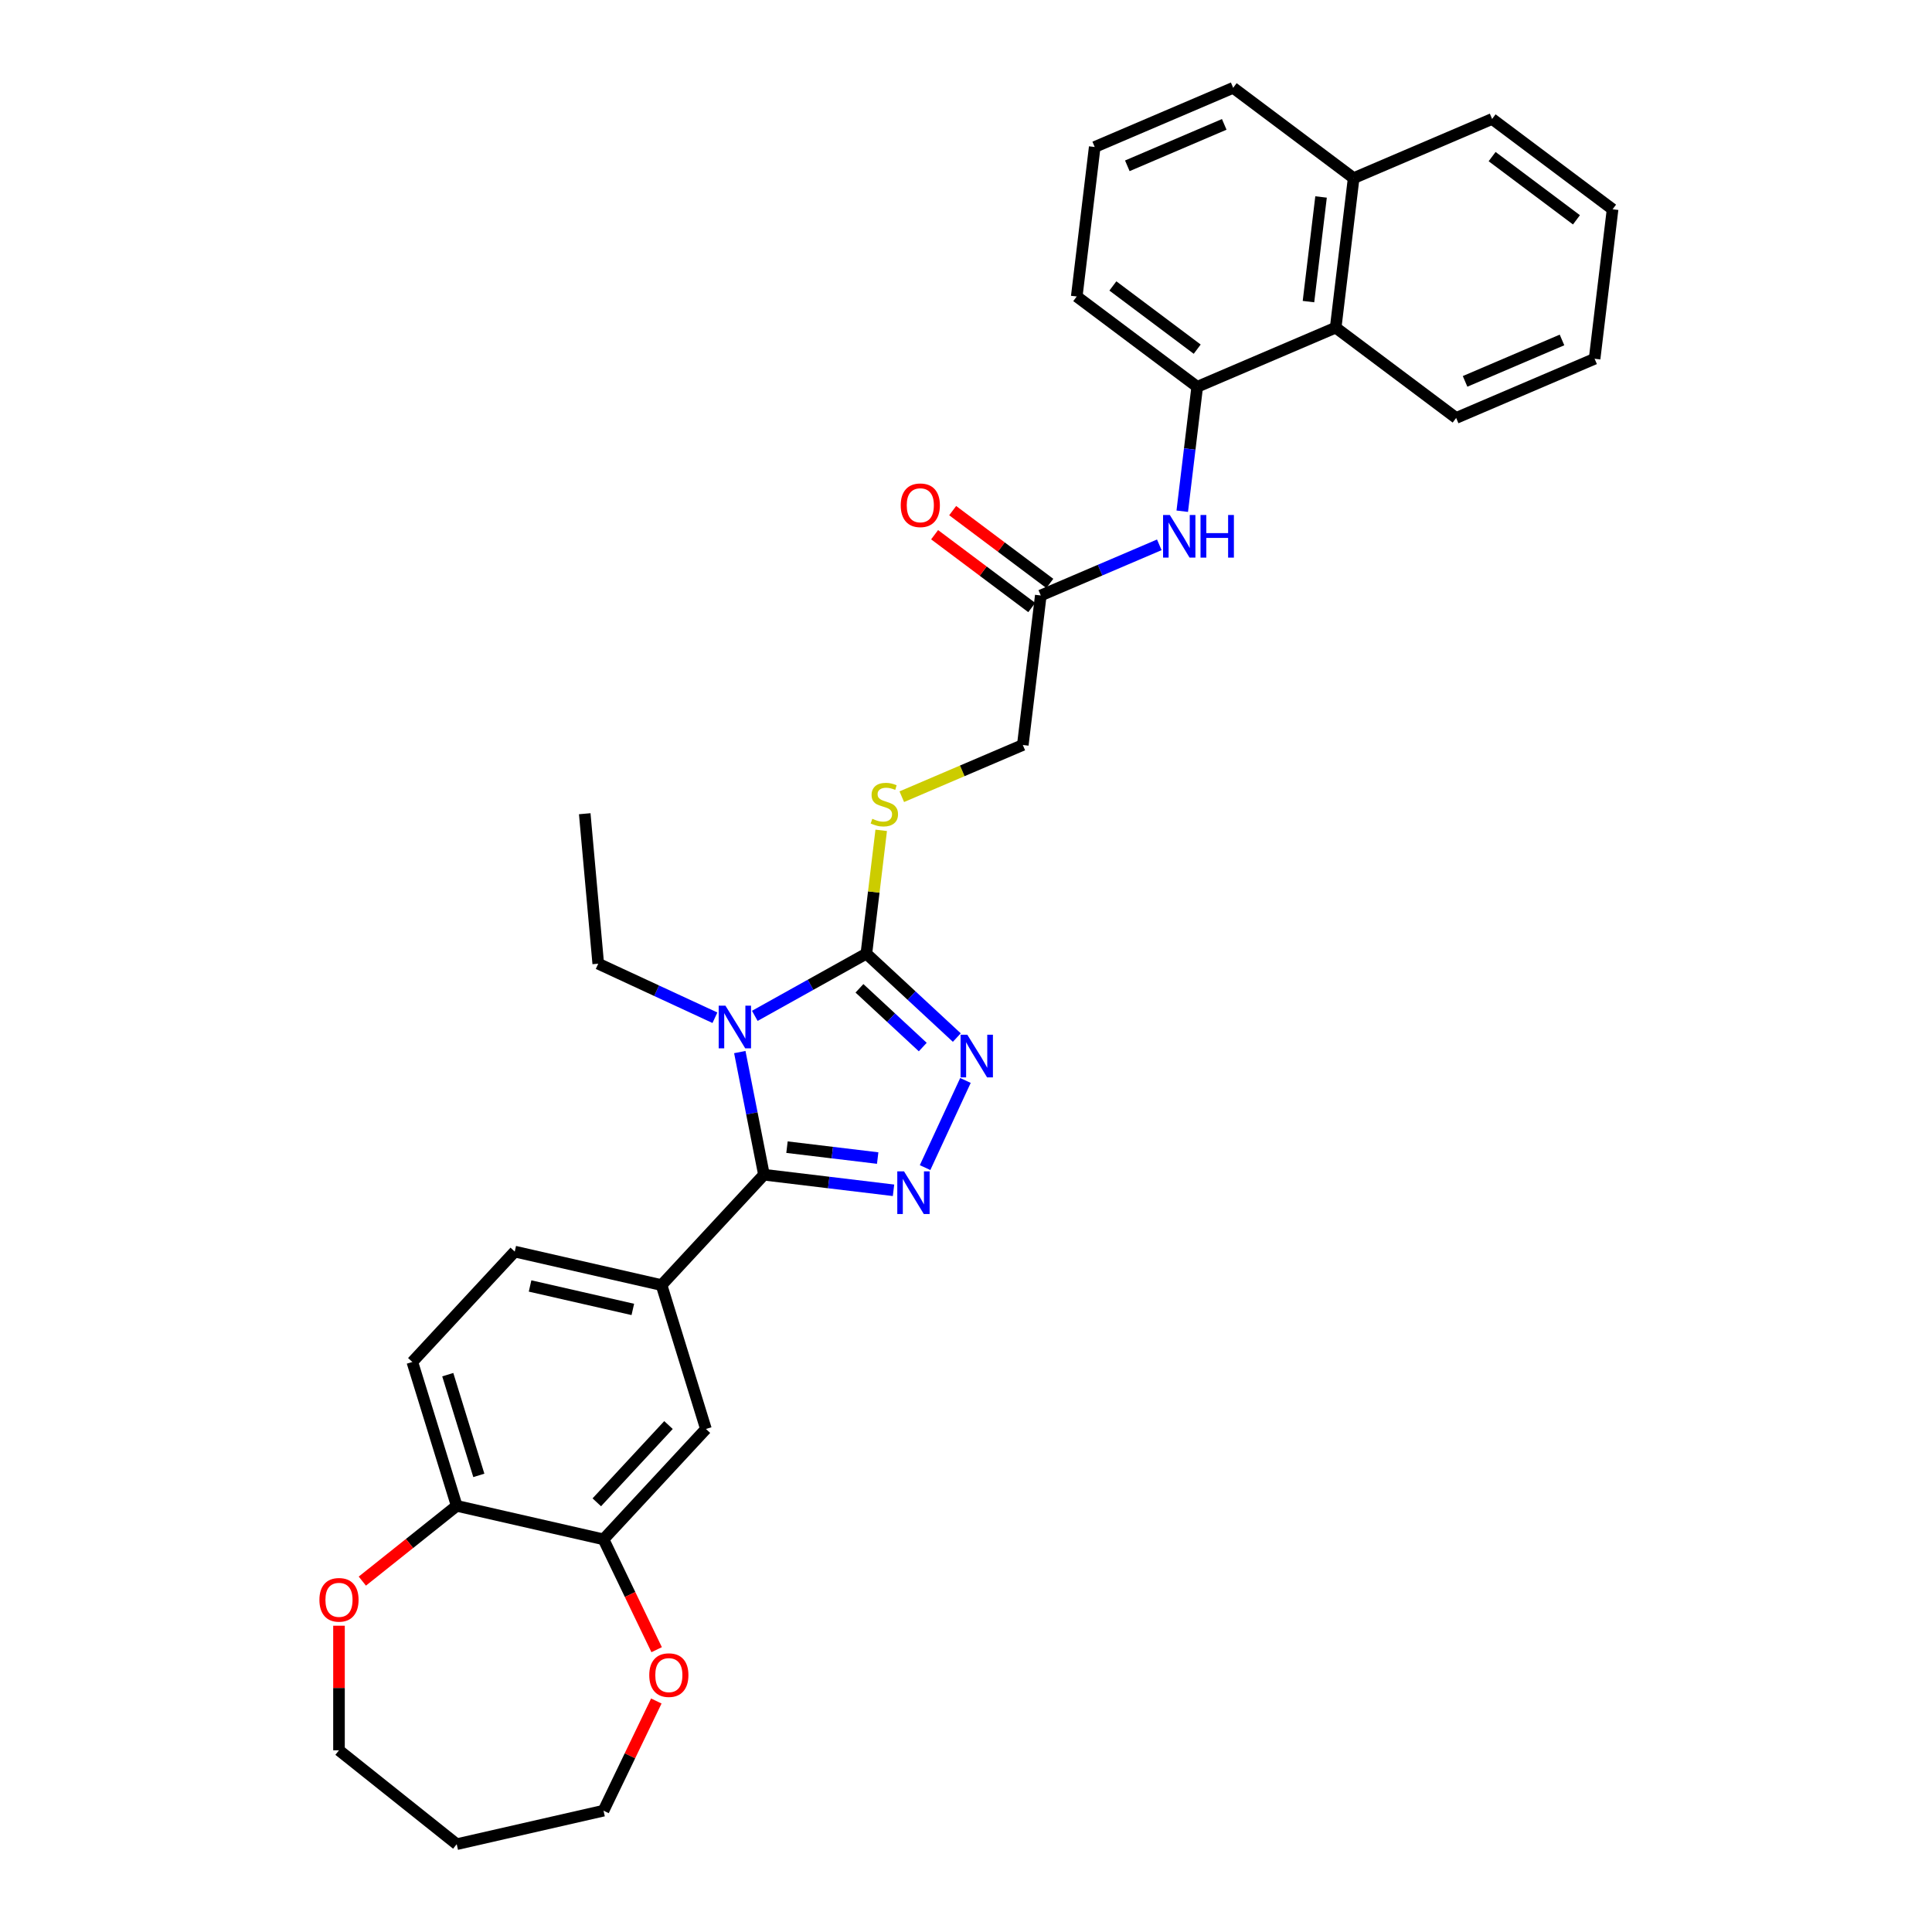 <?xml version='1.0' encoding='iso-8859-1'?>
<svg version='1.1' baseProfile='full'
              xmlns='http://www.w3.org/2000/svg'
                      xmlns:rdkit='http://www.rdkit.org/xml'
                      xmlns:xlink='http://www.w3.org/1999/xlink'
                  xml:space='preserve'
width='1000px' height='1000px' viewBox='0 0 1000 1000'>
<!-- END OF HEADER -->
<rect style='opacity:1.0;fill:#FFFFFF;stroke:none' width='1000' height='1000' x='0' y='0'> </rect>
<path class='bond-0' d='M 382.92,544.548 L 389.172,576.289' style='fill:none;fill-rule:evenodd;stroke:#0000FF;stroke-width:6px;stroke-linecap:butt;stroke-linejoin:miter;stroke-opacity:1' />
<path class='bond-0' d='M 389.172,576.289 L 395.424,608.031' style='fill:none;fill-rule:evenodd;stroke:#000000;stroke-width:6px;stroke-linecap:butt;stroke-linejoin:miter;stroke-opacity:1' />
<path class='bond-2' d='M 390.681,525.81 L 419.557,509.71' style='fill:none;fill-rule:evenodd;stroke:#0000FF;stroke-width:6px;stroke-linecap:butt;stroke-linejoin:miter;stroke-opacity:1' />
<path class='bond-2' d='M 419.557,509.71 L 448.433,493.61' style='fill:none;fill-rule:evenodd;stroke:#000000;stroke-width:6px;stroke-linecap:butt;stroke-linejoin:miter;stroke-opacity:1' />
<path class='bond-19' d='M 370.044,526.783 L 339.845,512.793' style='fill:none;fill-rule:evenodd;stroke:#0000FF;stroke-width:6px;stroke-linecap:butt;stroke-linejoin:miter;stroke-opacity:1' />
<path class='bond-19' d='M 339.845,512.793 L 309.647,498.803' style='fill:none;fill-rule:evenodd;stroke:#000000;stroke-width:6px;stroke-linecap:butt;stroke-linejoin:miter;stroke-opacity:1' />
<path class='bond-1' d='M 395.424,608.031 L 428.954,612.063' style='fill:none;fill-rule:evenodd;stroke:#000000;stroke-width:6px;stroke-linecap:butt;stroke-linejoin:miter;stroke-opacity:1' />
<path class='bond-1' d='M 428.954,612.063 L 462.484,616.095' style='fill:none;fill-rule:evenodd;stroke:#0000FF;stroke-width:6px;stroke-linecap:butt;stroke-linejoin:miter;stroke-opacity:1' />
<path class='bond-1' d='M 407.344,593.765 L 430.815,596.587' style='fill:none;fill-rule:evenodd;stroke:#000000;stroke-width:6px;stroke-linecap:butt;stroke-linejoin:miter;stroke-opacity:1' />
<path class='bond-1' d='M 430.815,596.587 L 454.286,599.41' style='fill:none;fill-rule:evenodd;stroke:#0000FF;stroke-width:6px;stroke-linecap:butt;stroke-linejoin:miter;stroke-opacity:1' />
<path class='bond-4' d='M 395.424,608.031 L 342.414,665.162' style='fill:none;fill-rule:evenodd;stroke:#000000;stroke-width:6px;stroke-linecap:butt;stroke-linejoin:miter;stroke-opacity:1' />
<path class='bond-32' d='M 478.818,604.352 L 499.715,559.246' style='fill:none;fill-rule:evenodd;stroke:#0000FF;stroke-width:6px;stroke-linecap:butt;stroke-linejoin:miter;stroke-opacity:1' />
<path class='bond-3' d='M 448.433,493.61 L 471.839,515.328' style='fill:none;fill-rule:evenodd;stroke:#000000;stroke-width:6px;stroke-linecap:butt;stroke-linejoin:miter;stroke-opacity:1' />
<path class='bond-3' d='M 471.839,515.328 L 495.245,537.045' style='fill:none;fill-rule:evenodd;stroke:#0000FF;stroke-width:6px;stroke-linecap:butt;stroke-linejoin:miter;stroke-opacity:1' />
<path class='bond-3' d='M 444.853,511.551 L 461.237,526.754' style='fill:none;fill-rule:evenodd;stroke:#000000;stroke-width:6px;stroke-linecap:butt;stroke-linejoin:miter;stroke-opacity:1' />
<path class='bond-3' d='M 461.237,526.754 L 477.621,541.956' style='fill:none;fill-rule:evenodd;stroke:#0000FF;stroke-width:6px;stroke-linecap:butt;stroke-linejoin:miter;stroke-opacity:1' />
<path class='bond-7' d='M 448.433,493.61 L 452.271,461.693' style='fill:none;fill-rule:evenodd;stroke:#000000;stroke-width:6px;stroke-linecap:butt;stroke-linejoin:miter;stroke-opacity:1' />
<path class='bond-7' d='M 452.271,461.693 L 456.109,429.776' style='fill:none;fill-rule:evenodd;stroke:#CCCC00;stroke-width:6px;stroke-linecap:butt;stroke-linejoin:miter;stroke-opacity:1' />
<path class='bond-9' d='M 342.414,665.162 L 365.386,739.636' style='fill:none;fill-rule:evenodd;stroke:#000000;stroke-width:6px;stroke-linecap:butt;stroke-linejoin:miter;stroke-opacity:1' />
<path class='bond-14' d='M 342.414,665.162 L 266.432,647.82' style='fill:none;fill-rule:evenodd;stroke:#000000;stroke-width:6px;stroke-linecap:butt;stroke-linejoin:miter;stroke-opacity:1' />
<path class='bond-14' d='M 327.548,677.757 L 274.361,665.617' style='fill:none;fill-rule:evenodd;stroke:#000000;stroke-width:6px;stroke-linecap:butt;stroke-linejoin:miter;stroke-opacity:1' />
<path class='bond-5' d='M 619.677,200.212 L 615.805,232.409' style='fill:none;fill-rule:evenodd;stroke:#000000;stroke-width:6px;stroke-linecap:butt;stroke-linejoin:miter;stroke-opacity:1' />
<path class='bond-5' d='M 615.805,232.409 L 611.933,264.606' style='fill:none;fill-rule:evenodd;stroke:#0000FF;stroke-width:6px;stroke-linecap:butt;stroke-linejoin:miter;stroke-opacity:1' />
<path class='bond-11' d='M 619.677,200.212 L 691.342,169.581' style='fill:none;fill-rule:evenodd;stroke:#000000;stroke-width:6px;stroke-linecap:butt;stroke-linejoin:miter;stroke-opacity:1' />
<path class='bond-21' d='M 619.677,200.212 L 557.318,153.464' style='fill:none;fill-rule:evenodd;stroke:#000000;stroke-width:6px;stroke-linecap:butt;stroke-linejoin:miter;stroke-opacity:1' />
<path class='bond-21' d='M 619.673,180.728 L 576.021,148.004' style='fill:none;fill-rule:evenodd;stroke:#000000;stroke-width:6px;stroke-linecap:butt;stroke-linejoin:miter;stroke-opacity:1' />
<path class='bond-6' d='M 600.053,282.001 L 569.38,295.111' style='fill:none;fill-rule:evenodd;stroke:#0000FF;stroke-width:6px;stroke-linecap:butt;stroke-linejoin:miter;stroke-opacity:1' />
<path class='bond-6' d='M 569.38,295.111 L 538.708,308.221' style='fill:none;fill-rule:evenodd;stroke:#000000;stroke-width:6px;stroke-linecap:butt;stroke-linejoin:miter;stroke-opacity:1' />
<path class='bond-18' d='M 466.763,412.374 L 498.083,398.987' style='fill:none;fill-rule:evenodd;stroke:#CCCC00;stroke-width:6px;stroke-linecap:butt;stroke-linejoin:miter;stroke-opacity:1' />
<path class='bond-18' d='M 498.083,398.987 L 529.402,385.6' style='fill:none;fill-rule:evenodd;stroke:#000000;stroke-width:6px;stroke-linecap:butt;stroke-linejoin:miter;stroke-opacity:1' />
<path class='bond-8' d='M 312.376,796.767 L 365.386,739.636' style='fill:none;fill-rule:evenodd;stroke:#000000;stroke-width:6px;stroke-linecap:butt;stroke-linejoin:miter;stroke-opacity:1' />
<path class='bond-8' d='M 308.902,777.595 L 346.009,737.603' style='fill:none;fill-rule:evenodd;stroke:#000000;stroke-width:6px;stroke-linecap:butt;stroke-linejoin:miter;stroke-opacity:1' />
<path class='bond-13' d='M 312.376,796.767 L 326.127,825.321' style='fill:none;fill-rule:evenodd;stroke:#000000;stroke-width:6px;stroke-linecap:butt;stroke-linejoin:miter;stroke-opacity:1' />
<path class='bond-13' d='M 326.127,825.321 L 339.879,853.876' style='fill:none;fill-rule:evenodd;stroke:#FF0000;stroke-width:6px;stroke-linecap:butt;stroke-linejoin:miter;stroke-opacity:1' />
<path class='bond-33' d='M 312.376,796.767 L 236.394,779.424' style='fill:none;fill-rule:evenodd;stroke:#000000;stroke-width:6px;stroke-linecap:butt;stroke-linejoin:miter;stroke-opacity:1' />
<path class='bond-10' d='M 538.708,308.221 L 529.402,385.6' style='fill:none;fill-rule:evenodd;stroke:#000000;stroke-width:6px;stroke-linecap:butt;stroke-linejoin:miter;stroke-opacity:1' />
<path class='bond-16' d='M 543.382,301.986 L 518.243,283.14' style='fill:none;fill-rule:evenodd;stroke:#000000;stroke-width:6px;stroke-linecap:butt;stroke-linejoin:miter;stroke-opacity:1' />
<path class='bond-16' d='M 518.243,283.14 L 493.103,264.294' style='fill:none;fill-rule:evenodd;stroke:#FF0000;stroke-width:6px;stroke-linecap:butt;stroke-linejoin:miter;stroke-opacity:1' />
<path class='bond-16' d='M 534.033,314.457 L 508.893,295.611' style='fill:none;fill-rule:evenodd;stroke:#000000;stroke-width:6px;stroke-linecap:butt;stroke-linejoin:miter;stroke-opacity:1' />
<path class='bond-16' d='M 508.893,295.611 L 483.753,276.765' style='fill:none;fill-rule:evenodd;stroke:#FF0000;stroke-width:6px;stroke-linecap:butt;stroke-linejoin:miter;stroke-opacity:1' />
<path class='bond-20' d='M 691.342,169.581 L 700.647,92.202' style='fill:none;fill-rule:evenodd;stroke:#000000;stroke-width:6px;stroke-linecap:butt;stroke-linejoin:miter;stroke-opacity:1' />
<path class='bond-20' d='M 677.262,156.113 L 683.775,101.948' style='fill:none;fill-rule:evenodd;stroke:#000000;stroke-width:6px;stroke-linecap:butt;stroke-linejoin:miter;stroke-opacity:1' />
<path class='bond-26' d='M 691.342,169.581 L 753.701,216.329' style='fill:none;fill-rule:evenodd;stroke:#000000;stroke-width:6px;stroke-linecap:butt;stroke-linejoin:miter;stroke-opacity:1' />
<path class='bond-12' d='M 236.394,779.424 L 213.422,704.951' style='fill:none;fill-rule:evenodd;stroke:#000000;stroke-width:6px;stroke-linecap:butt;stroke-linejoin:miter;stroke-opacity:1' />
<path class='bond-12' d='M 247.843,763.659 L 231.763,711.527' style='fill:none;fill-rule:evenodd;stroke:#000000;stroke-width:6px;stroke-linecap:butt;stroke-linejoin:miter;stroke-opacity:1' />
<path class='bond-15' d='M 236.394,779.424 L 211.968,798.904' style='fill:none;fill-rule:evenodd;stroke:#000000;stroke-width:6px;stroke-linecap:butt;stroke-linejoin:miter;stroke-opacity:1' />
<path class='bond-15' d='M 211.968,798.904 L 187.541,818.383' style='fill:none;fill-rule:evenodd;stroke:#FF0000;stroke-width:6px;stroke-linecap:butt;stroke-linejoin:miter;stroke-opacity:1' />
<path class='bond-23' d='M 339.713,880.437 L 326.045,908.82' style='fill:none;fill-rule:evenodd;stroke:#FF0000;stroke-width:6px;stroke-linecap:butt;stroke-linejoin:miter;stroke-opacity:1' />
<path class='bond-23' d='M 326.045,908.82 L 312.376,937.203' style='fill:none;fill-rule:evenodd;stroke:#000000;stroke-width:6px;stroke-linecap:butt;stroke-linejoin:miter;stroke-opacity:1' />
<path class='bond-17' d='M 266.432,647.82 L 213.422,704.951' style='fill:none;fill-rule:evenodd;stroke:#000000;stroke-width:6px;stroke-linecap:butt;stroke-linejoin:miter;stroke-opacity:1' />
<path class='bond-24' d='M 175.461,841.469 L 175.461,873.711' style='fill:none;fill-rule:evenodd;stroke:#FF0000;stroke-width:6px;stroke-linecap:butt;stroke-linejoin:miter;stroke-opacity:1' />
<path class='bond-24' d='M 175.461,873.711 L 175.461,905.953' style='fill:none;fill-rule:evenodd;stroke:#000000;stroke-width:6px;stroke-linecap:butt;stroke-linejoin:miter;stroke-opacity:1' />
<path class='bond-29' d='M 309.647,498.803 L 302.66,421.18' style='fill:none;fill-rule:evenodd;stroke:#000000;stroke-width:6px;stroke-linecap:butt;stroke-linejoin:miter;stroke-opacity:1' />
<path class='bond-28' d='M 700.647,92.202 L 772.311,61.572' style='fill:none;fill-rule:evenodd;stroke:#000000;stroke-width:6px;stroke-linecap:butt;stroke-linejoin:miter;stroke-opacity:1' />
<path class='bond-35' d='M 700.647,92.202 L 638.287,45.455' style='fill:none;fill-rule:evenodd;stroke:#000000;stroke-width:6px;stroke-linecap:butt;stroke-linejoin:miter;stroke-opacity:1' />
<path class='bond-25' d='M 557.318,153.464 L 566.623,76.085' style='fill:none;fill-rule:evenodd;stroke:#000000;stroke-width:6px;stroke-linecap:butt;stroke-linejoin:miter;stroke-opacity:1' />
<path class='bond-22' d='M 236.394,954.545 L 312.376,937.203' style='fill:none;fill-rule:evenodd;stroke:#000000;stroke-width:6px;stroke-linecap:butt;stroke-linejoin:miter;stroke-opacity:1' />
<path class='bond-34' d='M 236.394,954.545 L 175.461,905.953' style='fill:none;fill-rule:evenodd;stroke:#000000;stroke-width:6px;stroke-linecap:butt;stroke-linejoin:miter;stroke-opacity:1' />
<path class='bond-27' d='M 566.623,76.085 L 638.287,45.455' style='fill:none;fill-rule:evenodd;stroke:#000000;stroke-width:6px;stroke-linecap:butt;stroke-linejoin:miter;stroke-opacity:1' />
<path class='bond-27' d='M 583.499,85.824 L 633.664,64.382' style='fill:none;fill-rule:evenodd;stroke:#000000;stroke-width:6px;stroke-linecap:butt;stroke-linejoin:miter;stroke-opacity:1' />
<path class='bond-30' d='M 753.701,216.329 L 825.365,185.698' style='fill:none;fill-rule:evenodd;stroke:#000000;stroke-width:6px;stroke-linecap:butt;stroke-linejoin:miter;stroke-opacity:1' />
<path class='bond-30' d='M 758.324,197.401 L 808.49,175.96' style='fill:none;fill-rule:evenodd;stroke:#000000;stroke-width:6px;stroke-linecap:butt;stroke-linejoin:miter;stroke-opacity:1' />
<path class='bond-36' d='M 772.311,61.572 L 834.671,108.319' style='fill:none;fill-rule:evenodd;stroke:#000000;stroke-width:6px;stroke-linecap:butt;stroke-linejoin:miter;stroke-opacity:1' />
<path class='bond-36' d='M 772.316,81.055 L 815.967,113.779' style='fill:none;fill-rule:evenodd;stroke:#000000;stroke-width:6px;stroke-linecap:butt;stroke-linejoin:miter;stroke-opacity:1' />
<path class='bond-31' d='M 825.365,185.698 L 834.671,108.319' style='fill:none;fill-rule:evenodd;stroke:#000000;stroke-width:6px;stroke-linecap:butt;stroke-linejoin:miter;stroke-opacity:1' />
<path  class='atom-0' d='M 375.484 520.528
L 382.716 532.218
Q 383.433 533.372, 384.587 535.461
Q 385.74 537.549, 385.803 537.674
L 385.803 520.528
L 388.733 520.528
L 388.733 542.6
L 385.709 542.6
L 377.947 529.818
Q 377.043 528.322, 376.076 526.607
Q 375.141 524.892, 374.86 524.362
L 374.86 542.6
L 371.992 542.6
L 371.992 520.528
L 375.484 520.528
' fill='#0000FF'/>
<path  class='atom-2' d='M 467.924 606.3
L 475.157 617.99
Q 475.874 619.144, 477.027 621.233
Q 478.181 623.321, 478.243 623.446
L 478.243 606.3
L 481.173 606.3
L 481.173 628.372
L 478.149 628.372
L 470.387 615.59
Q 469.483 614.094, 468.517 612.379
Q 467.581 610.664, 467.301 610.135
L 467.301 628.372
L 464.433 628.372
L 464.433 606.3
L 467.924 606.3
' fill='#0000FF'/>
<path  class='atom-4' d='M 500.685 535.584
L 507.918 547.274
Q 508.635 548.428, 509.788 550.517
Q 510.942 552.605, 511.004 552.73
L 511.004 535.584
L 513.934 535.584
L 513.934 557.656
L 510.91 557.656
L 503.148 544.874
Q 502.244 543.378, 501.278 541.663
Q 500.342 539.948, 500.062 539.418
L 500.062 557.656
L 497.194 557.656
L 497.194 535.584
L 500.685 535.584
' fill='#0000FF'/>
<path  class='atom-7' d='M 605.493 266.555
L 612.726 278.245
Q 613.443 279.399, 614.596 281.487
Q 615.75 283.576, 615.812 283.701
L 615.812 266.555
L 618.742 266.555
L 618.742 288.626
L 615.718 288.626
L 607.956 275.845
Q 607.052 274.348, 606.085 272.634
Q 605.15 270.919, 604.87 270.389
L 604.87 288.626
L 602.002 288.626
L 602.002 266.555
L 605.493 266.555
' fill='#0000FF'/>
<path  class='atom-7' d='M 621.392 266.555
L 624.385 266.555
L 624.385 275.938
L 635.67 275.938
L 635.67 266.555
L 638.663 266.555
L 638.663 288.626
L 635.67 288.626
L 635.67 278.432
L 624.385 278.432
L 624.385 288.626
L 621.392 288.626
L 621.392 266.555
' fill='#0000FF'/>
<path  class='atom-8' d='M 451.503 423.806
Q 451.752 423.9, 452.781 424.336
Q 453.81 424.773, 454.932 425.053
Q 456.086 425.303, 457.208 425.303
Q 459.297 425.303, 460.512 424.305
Q 461.728 423.276, 461.728 421.5
Q 461.728 420.284, 461.105 419.536
Q 460.512 418.787, 459.577 418.382
Q 458.642 417.977, 457.083 417.509
Q 455.119 416.917, 453.935 416.356
Q 452.781 415.795, 451.939 414.61
Q 451.129 413.425, 451.129 411.43
Q 451.129 408.656, 452.999 406.941
Q 454.901 405.226, 458.642 405.226
Q 461.198 405.226, 464.097 406.442
L 463.38 408.843
Q 460.731 407.752, 458.735 407.752
Q 456.584 407.752, 455.4 408.656
Q 454.215 409.529, 454.246 411.056
Q 454.246 412.241, 454.839 412.958
Q 455.462 413.675, 456.335 414.08
Q 457.239 414.485, 458.735 414.953
Q 460.731 415.576, 461.915 416.2
Q 463.1 416.823, 463.942 418.101
Q 464.815 419.348, 464.815 421.5
Q 464.815 424.555, 462.757 426.207
Q 460.731 427.828, 457.333 427.828
Q 455.369 427.828, 453.872 427.391
Q 452.407 426.986, 450.661 426.269
L 451.503 423.806
' fill='#CCCC00'/>
<path  class='atom-14' d='M 336.06 867.047
Q 336.06 861.748, 338.678 858.786
Q 341.297 855.825, 346.192 855.825
Q 351.086 855.825, 353.705 858.786
Q 356.323 861.748, 356.323 867.047
Q 356.323 872.409, 353.673 875.464
Q 351.024 878.488, 346.192 878.488
Q 341.328 878.488, 338.678 875.464
Q 336.06 872.44, 336.06 867.047
M 346.192 875.994
Q 349.558 875.994, 351.366 873.75
Q 353.206 871.474, 353.206 867.047
Q 353.206 862.714, 351.366 860.532
Q 349.558 858.318, 346.192 858.318
Q 342.825 858.318, 340.985 860.501
Q 339.177 862.683, 339.177 867.047
Q 339.177 871.505, 340.985 873.75
Q 342.825 875.994, 346.192 875.994
' fill='#FF0000'/>
<path  class='atom-16' d='M 165.329 828.079
Q 165.329 822.78, 167.948 819.818
Q 170.567 816.856, 175.461 816.856
Q 180.356 816.856, 182.974 819.818
Q 185.593 822.78, 185.593 828.079
Q 185.593 833.441, 182.943 836.496
Q 180.293 839.52, 175.461 839.52
Q 170.598 839.52, 167.948 836.496
Q 165.329 833.472, 165.329 828.079
M 175.461 837.026
Q 178.828 837.026, 180.636 834.782
Q 182.475 832.506, 182.475 828.079
Q 182.475 823.746, 180.636 821.564
Q 178.828 819.35, 175.461 819.35
Q 172.094 819.35, 170.255 821.533
Q 168.447 823.715, 168.447 828.079
Q 168.447 832.537, 170.255 834.782
Q 172.094 837.026, 175.461 837.026
' fill='#FF0000'/>
<path  class='atom-17' d='M 466.216 261.536
Q 466.216 256.236, 468.835 253.275
Q 471.454 250.313, 476.348 250.313
Q 481.243 250.313, 483.861 253.275
Q 486.48 256.236, 486.48 261.536
Q 486.48 266.898, 483.83 269.953
Q 481.18 272.977, 476.348 272.977
Q 471.485 272.977, 468.835 269.953
Q 466.216 266.929, 466.216 261.536
M 476.348 270.483
Q 479.715 270.483, 481.523 268.239
Q 483.362 265.963, 483.362 261.536
Q 483.362 257.203, 481.523 255.021
Q 479.715 252.807, 476.348 252.807
Q 472.981 252.807, 471.142 254.989
Q 469.334 257.172, 469.334 261.536
Q 469.334 265.994, 471.142 268.239
Q 472.981 270.483, 476.348 270.483
' fill='#FF0000'/>
</svg>
